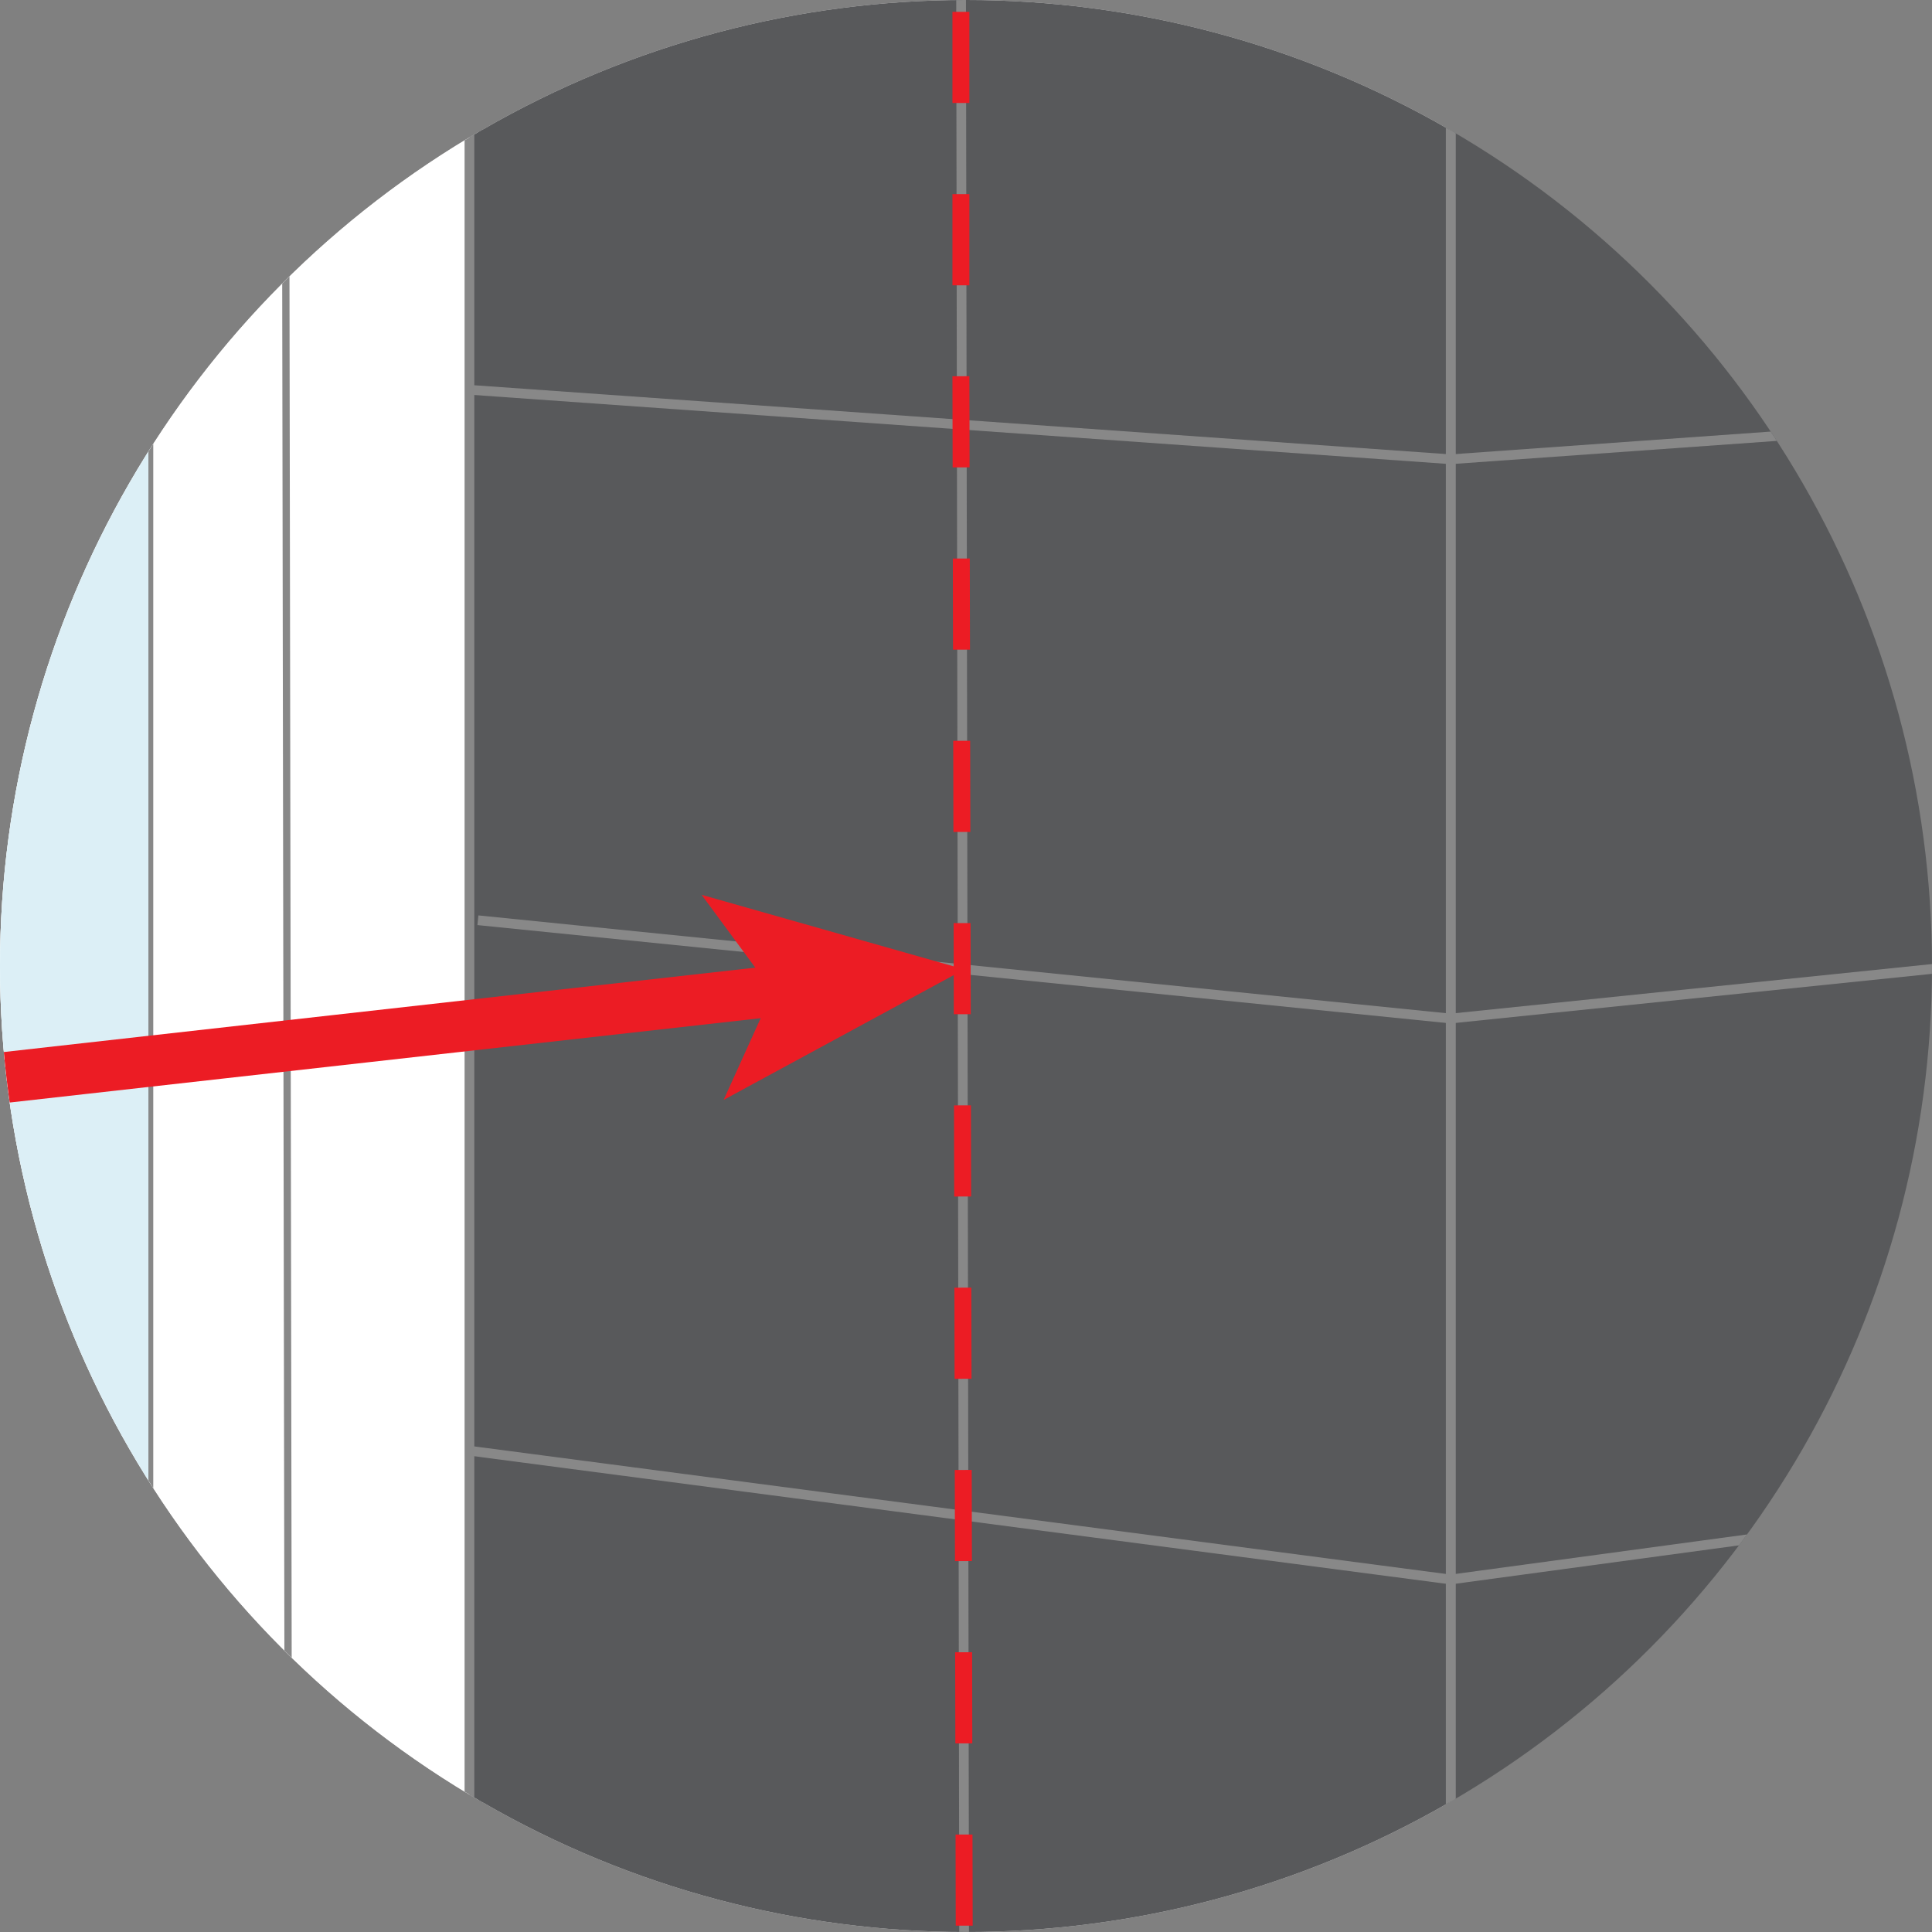 <svg enable-background="new 0 0 114 114" viewBox="0 0 114 114" xmlns="http://www.w3.org/2000/svg" xmlns:xlink="http://www.w3.org/1999/xlink"><rect x="0" y="0" width="114" height="114" fill="#808080" stroke="none"/><title>window depth icon</title><clipPath id="a"><circle cx="57" cy="57" r="57"/></clipPath><clipPath id="b"><path d="m-692.8 316.8 824.7-166.9v-409.6l-824.7-176.7z"/></clipPath><g clip-path="url(#a)"><g clip-path="url(#b)"><g stroke-miterlimit="10"><g stroke="#888"><path d="m85.6-236.7v362.9l-690 117.5v-606.1z" fill="#eeecec" stroke-width=".574"/><path d="m28.2-227.1v343.9l-631.9 97.3v-547.7z" fill="#fff" stroke-width=".574"/><path d="m16.5-212.7.5 312.9-206.6 30.5v-378.4z" fill="none" stroke-width=".43"/><path d="m85.6-236.7-57.4 9.6m0 343.9 57.4 9.4m-293.2-393.4v419.4" fill="none" stroke-width=".574"/><path d="m8.9-209.1v303.2l-198.1 27.9-.4-363.6z" fill="#dceff6" stroke-width=".287"/><path d="m8.9 94.1 8.1 6.1m-8.3-309.5 7.9-3.4m-239.6-40.6.2 388.7-355.5 52.5-.2-500z" fill="none" stroke-width=".43"/><path d="m-232-246.6.2 371.4-346.8 47.6v-475.7z" fill="#dceff6" stroke-width=".287"/><path d="m-231.8 124.9 9 10.5m-.2-388.7-9 6.7" fill="#fff" stroke-width=".574"/><path d="m85.6 93.2v33" fill="#eeecec" stroke-width=".574"/><path d="m85.6 60.1v33.1" fill="#eeecec" stroke-width=".574"/><path d="m85.6 27.1v33" fill="#eeecec" stroke-width=".574"/><path d="m85.6-6v33.1" fill="#eeecec" stroke-width=".574"/><path d="m-663.1 253.7 58.7-9.9.7-222.8-59.4 2.3z" fill="#58595b" stroke-width=".574"/><path d="m-722.6 263.8 59.5-10.1v-230.4l-59.5 2.4z" fill="#58595b" stroke-width=".574"/><path d="m-782 273.9 59.4-10.1v-238.1l-59.4 2.3z" fill="#58595b" stroke-width=".574"/><path d="m-604.4 76.2-397.5 28.4" fill="none" stroke-width=".574"/><path d="m-604.4 131.5-397.5 41.1" fill="none" stroke-width=".574"/><path d="m-604.4 186.7-397.5 53.9" fill="none" stroke-width=".574"/><path d="m116.4 121.1-30.8 5.1v-132.2l30.8-1.2z" fill="#58595b" stroke-width=".574"/><path d="m147.3 115.9-30.9 5.2v-128.3l30.9-1.2z" fill="#58595b" stroke-width=".574"/><path d="m178.2 110.7-30.9 5.2v-124.3l30.9-1.2z" fill="#58595b" stroke-width=".574"/><path d="m209 105.5-30.8 5.2v-120.3l30.8-1.2z" fill="#fcfdff" stroke-width=".574"/><path d="m239.9 100.4-30.9 5.1v-116.3l30.9-1.3z" fill="#fcfdff" stroke-width=".574"/><path d="m85.6 93.2 154.3-20.9" fill="#eeecec" stroke-width=".574"/><path d="m85.6 60.1 154.3-15.9" fill="#eeecec" stroke-width=".574"/><path d="m85.6 27.1 154.3-11" fill="#eeecec" stroke-width=".574"/><path d="m27.7 116.9 57.9 9.3v-132.2l-57.9-2.3z" fill="#58595b" stroke-width=".574"/><path d="m56.7-7.2.2 128.7" fill="none" stroke-width=".574"/><path d="m85.6 27.1-57.9-4.1" fill="none" stroke-width=".574"/><path d="m85.6 60.1-57.4-5.8" fill="none" stroke-width=".574"/><path d="m85.6 93.2-57.9-7.6" fill="none" stroke-width=".574"/></g><path d="m56.7-7.2v2.5" fill="none" stroke="#ec1c24"/><path d="m56.7.7v18.8" fill="none" stroke="#ec1c24" stroke-dasharray="5.378 5.378 5.378 5.378"/><path d="m56.7 22.2.2 94.1" fill="none" stroke="#ec1c24" stroke-dasharray="5.378 5.378 5.378 5.378 5.378 5.378"/><path d="m56.9 119v2.5" fill="none" stroke="#ec1c24"/><path d="m56.7-231.8v1.4" fill="none" stroke="#452159"/><path d="m56.7-228.8v38.2" fill="none" stroke="#452159" stroke-dasharray="2.706 1.624"/><path d="m56.7-189.8v1.4" fill="none" stroke="#452159"/><path d="m46.4 58.4-640.2 71.9" fill="none" stroke="#ec1c24" stroke-width="3"/></g><path d="m56.9 57.2-15.5-4.4 4.2 5.7-2.9 6.4z" fill="#ec1c24"/><path d="m-604.4 131.5 14.2-7.8-2.8 6.5 4.2 5.6z" fill="#ec1c24"/><path d="m-593.2-325.4 639.4 103.4" fill="none" stroke="#452159" stroke-miterlimit="10" stroke-width="3"/><g fill="#452159"><path d="m-603.7-327.1 13.8 8.4-2.6-6.6 4.5-5.4z"/><path d="m56.7-220.3-15.7 3.6 4.4-5.5-2.5-6.5z"/></g></g></g></svg>